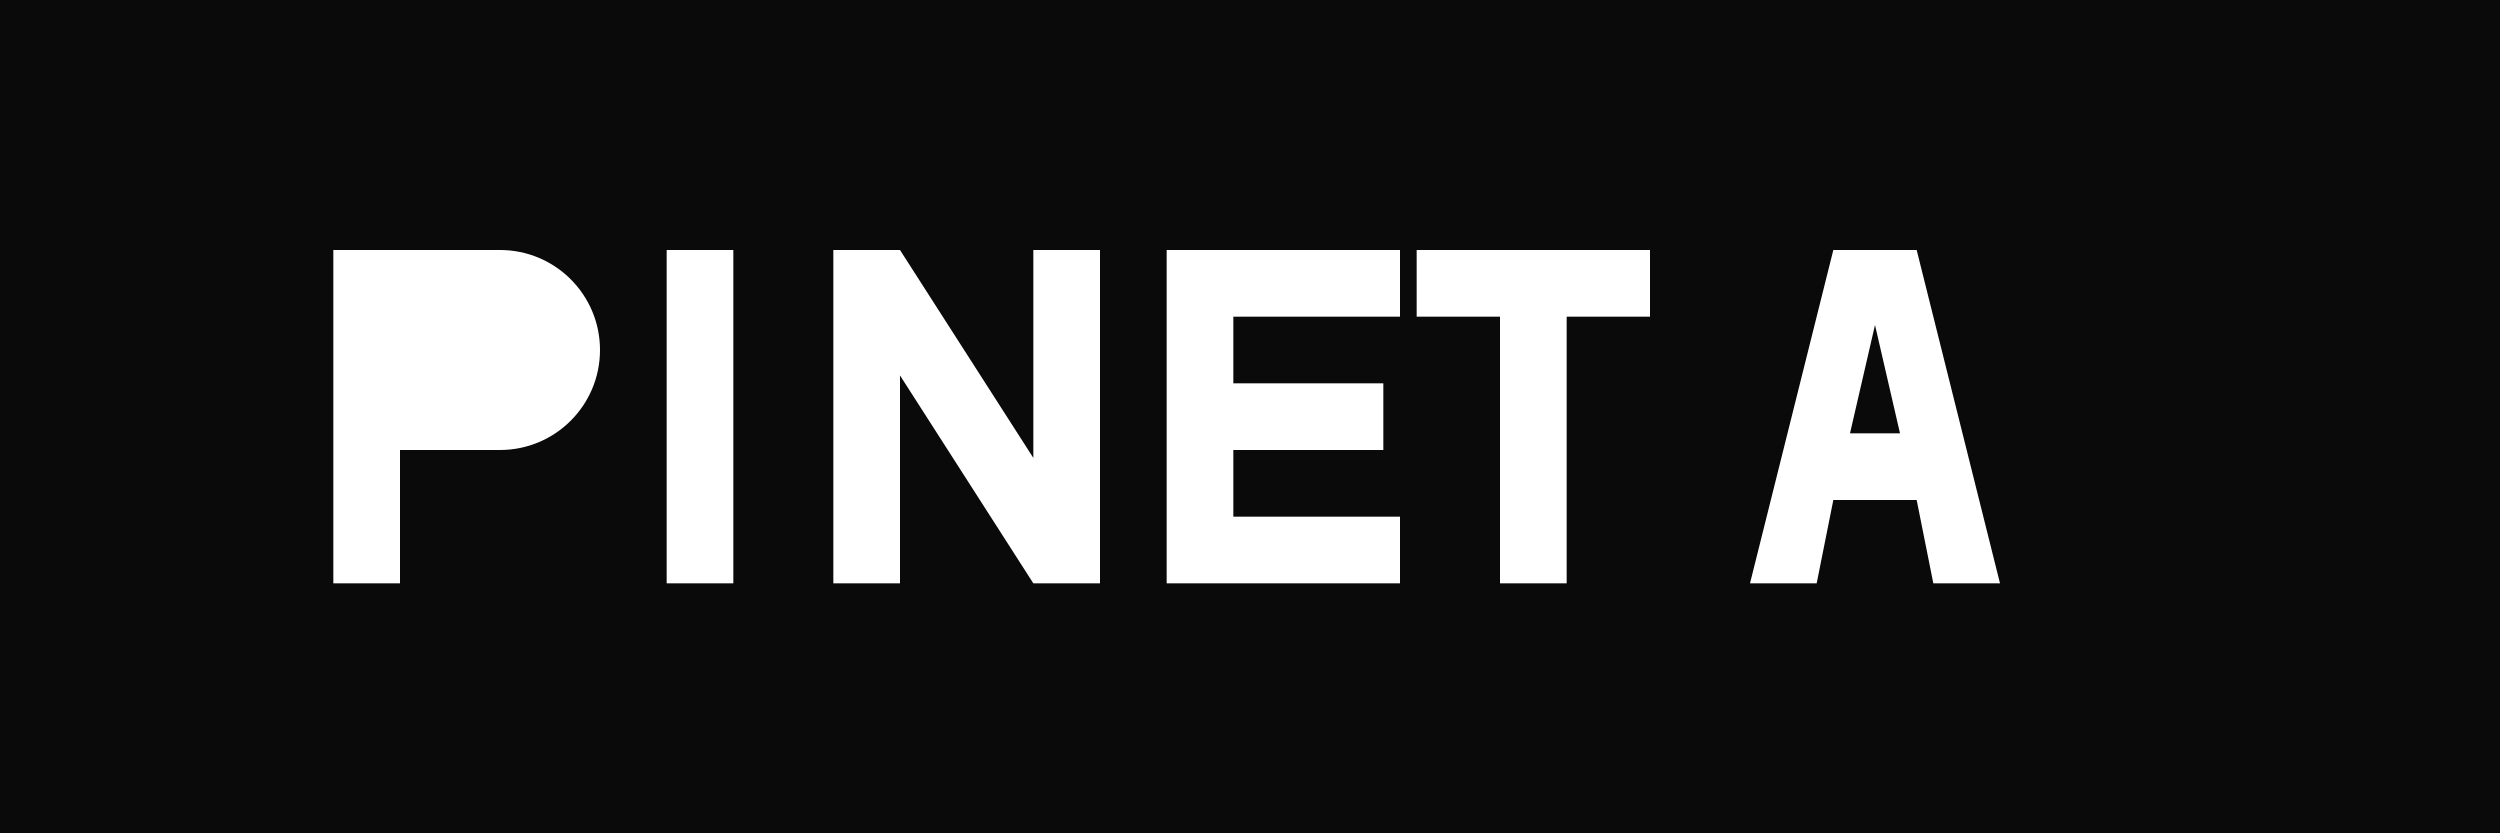 <svg width="150" height="50" viewBox="0 0 150 50" fill="none" xmlns="http://www.w3.org/2000/svg">
  <rect width="150" height="50" fill="#0A0A0A"/>
  <path d="M20 35V15H30C33.314 15 36 17.686 36 21C36 24.314 33.314 27 30 27H24V35H20Z" fill="#FFFFFF"/>
  <path d="M40 35V15H44V35H40Z" fill="#FFFFFF"/>
  <path d="M50 35V15H54L62 27.474V15H66V35H62L54 22.526V35H50Z" fill="#FFFFFF"/>
  <path d="M70 35V15H84V19H74V23H83V27H74V31H84V35H70Z" fill="#FFFFFF"/>
  <path d="M90 35V19H85V15H99V19H94V35H90Z" fill="#FFFFFF"/>
  <path d="M105 35L110 15H115L120 35H116L115 30H110L109 35H105ZM111 26H114L112.5 19.5L111 26Z" fill="#FFFFFF"/>
</svg>
